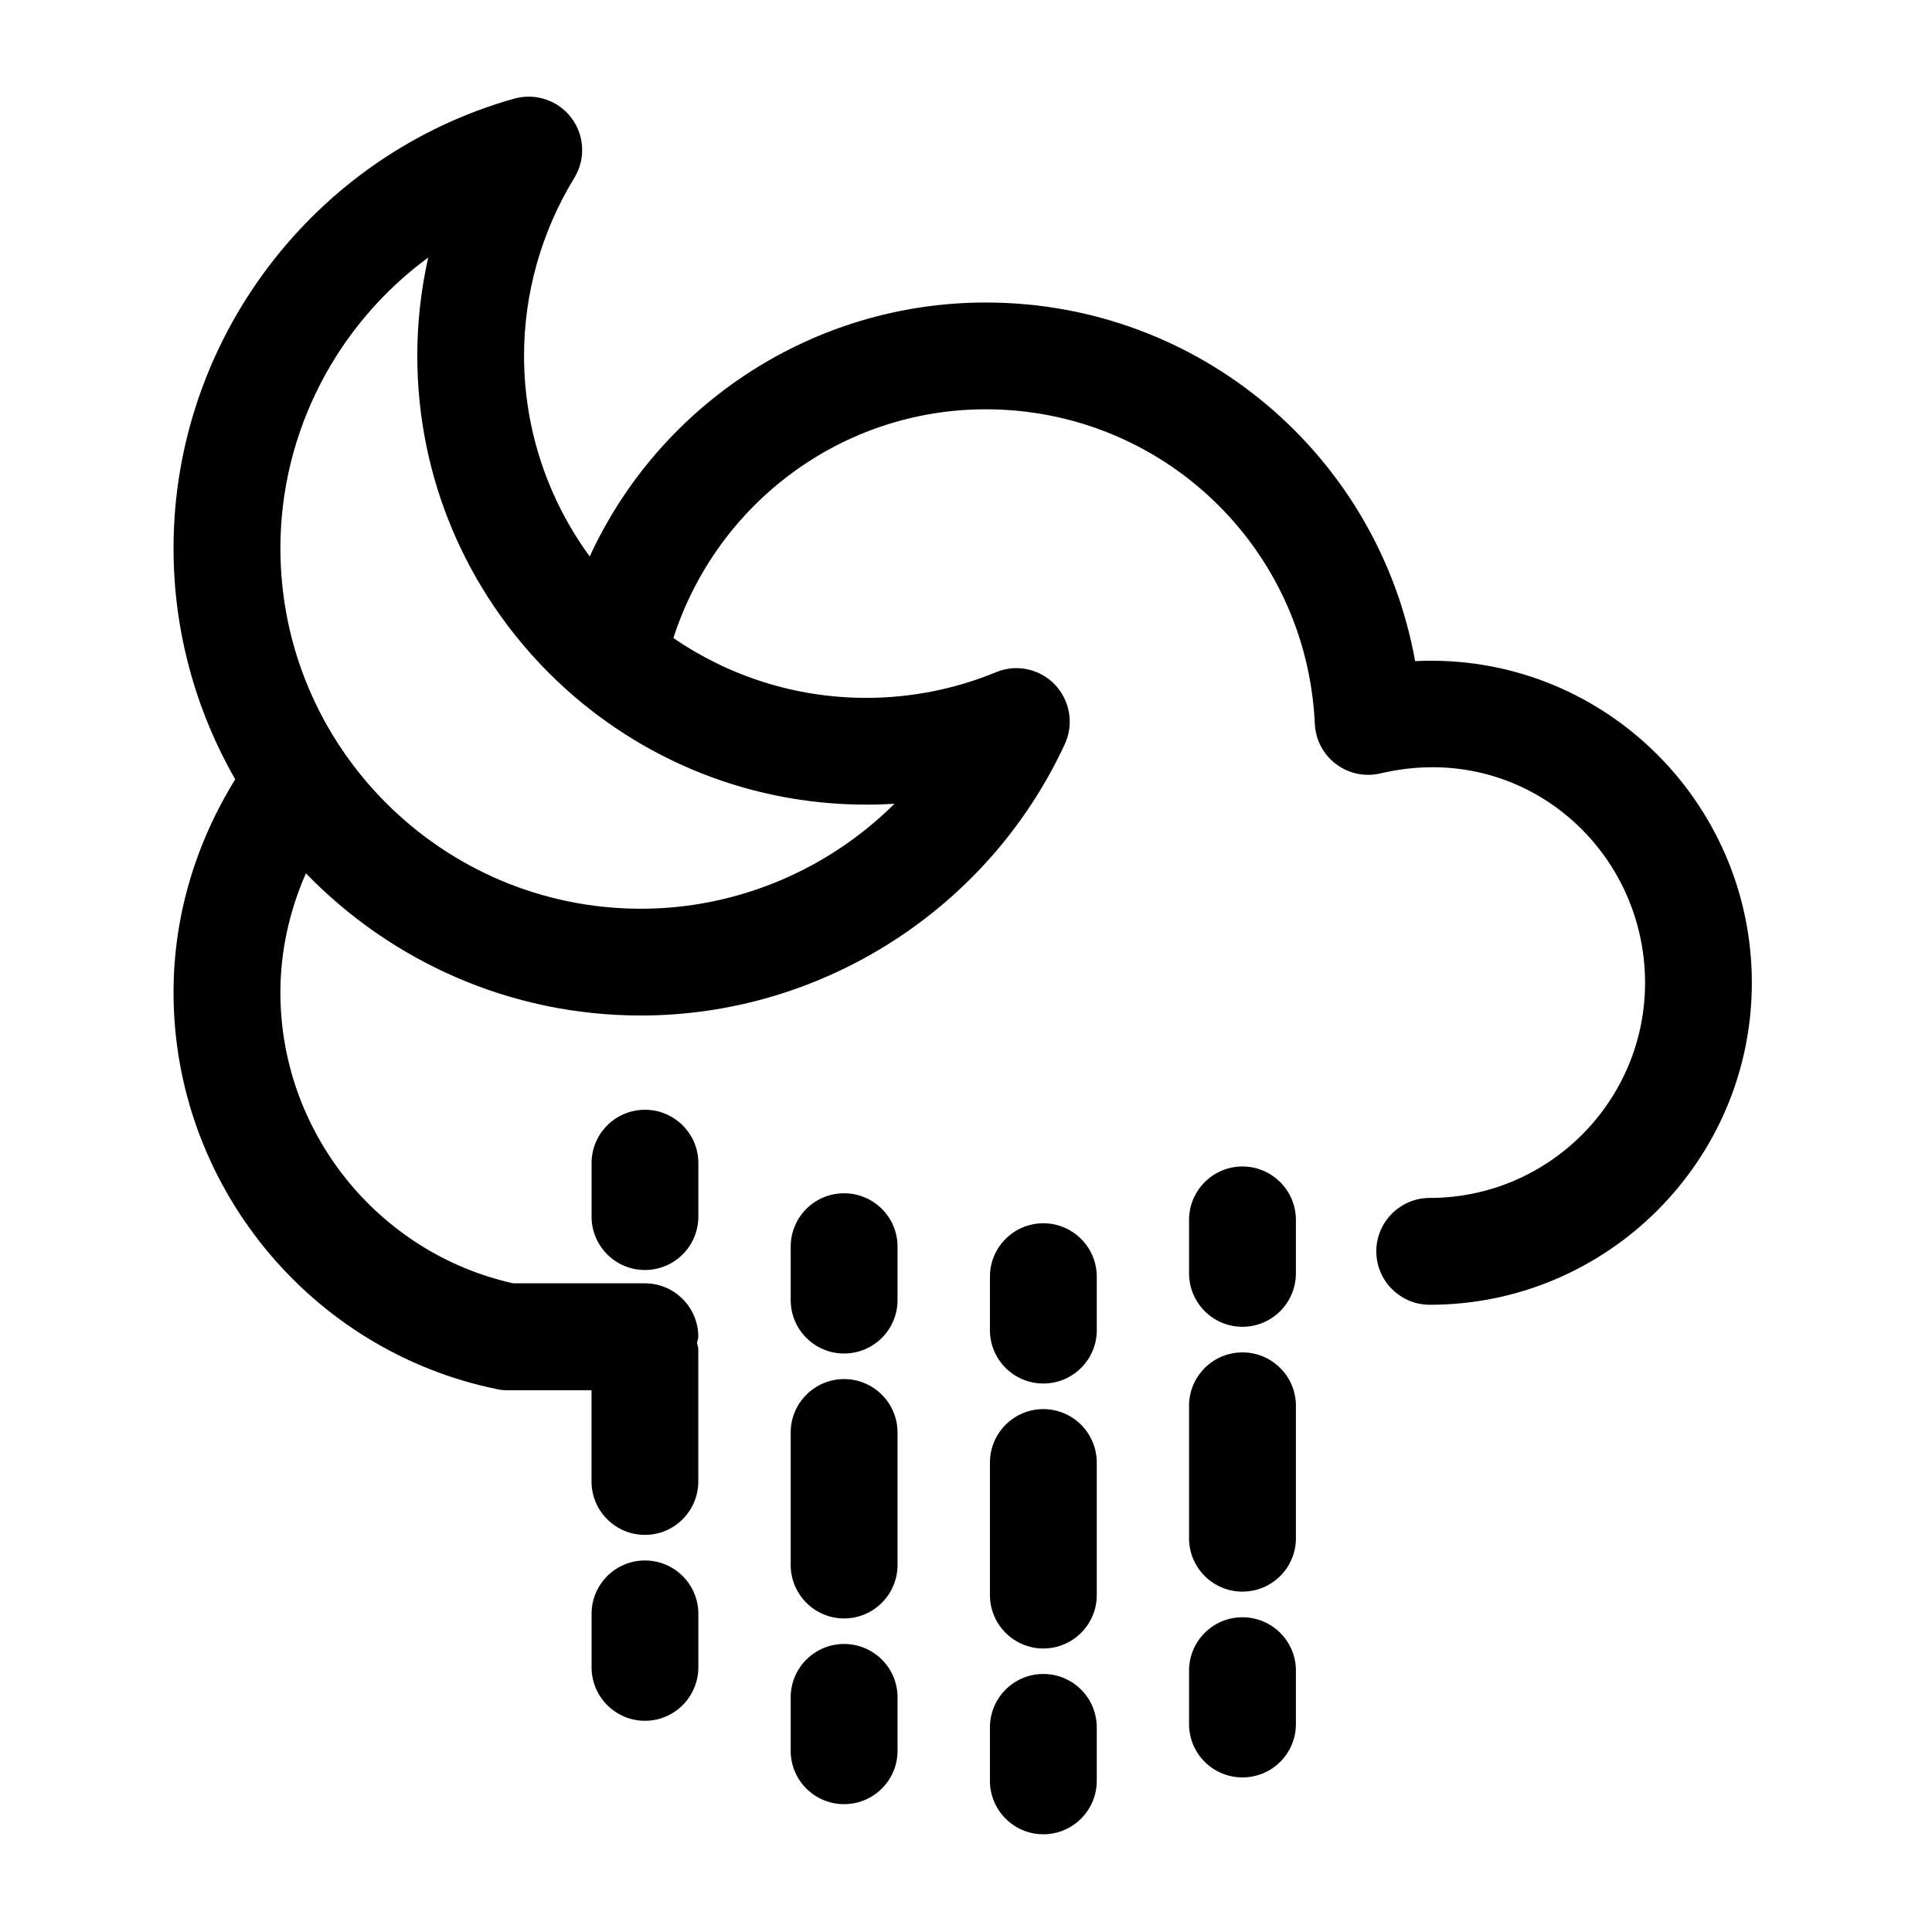 <?xml version="1.0" encoding="UTF-8"?>
<!-- The Best Svg Icon site in the world: iconSvg.co, Visit us! https://iconsvg.co -->
<svg fill="#000000" width="800px" height="800px" version="1.1" viewBox="144 144 512 512" xmlns="http://www.w3.org/2000/svg">
 <g>
  <path d="m314.92 438.1c-7.828 0-14.148 6.34-14.148 14.148v14.168c0 7.828 6.34 14.148 14.148 14.148 7.809 0 14.148-6.32 14.148-14.148v-14.168c0.02-7.809-6.34-14.148-14.148-14.148z"/>
  <path d="m314.92 557.54c-7.828 0-14.148 6.34-14.148 14.168v14.129c0 7.828 6.34 14.191 14.148 14.191 7.809 0 14.148-6.359 14.148-14.191v-14.125c0.02-7.832-6.34-14.172-14.148-14.172z"/>
  <path d="m367.69 460.23c-7.809 0-14.148 6.32-14.148 14.148v14.168c0 7.809 6.34 14.148 14.148 14.148s14.168-6.34 14.168-14.148v-14.168c0.004-7.832-6.359-14.148-14.168-14.148z"/>
  <path d="m367.69 509.47c-7.809 0-14.148 6.359-14.148 14.148v35.098c0 7.828 6.34 14.191 14.148 14.191s14.168-6.359 14.168-14.191v-35.098c0.004-7.789-6.359-14.148-14.168-14.148z"/>
  <path d="m367.69 579.67c-7.809 0-14.148 6.34-14.148 14.129v14.191c0 7.809 6.34 14.129 14.148 14.129s14.168-6.32 14.168-14.129v-14.191c0.004-7.809-6.359-14.129-14.168-14.129z"/>
  <path d="m420.49 468.18c-7.809 0-14.148 6.34-14.148 14.148v14.168c0 7.828 6.34 14.148 14.148 14.148 7.828 0 14.168-6.32 14.168-14.148v-14.168c-0.02-7.809-6.34-14.148-14.168-14.148z"/>
  <path d="m420.49 517.43c-7.809 0-14.148 6.359-14.148 14.168v35.121c0 7.789 6.34 14.148 14.148 14.148 7.828 0 14.168-6.359 14.168-14.148v-35.121c-0.02-7.828-6.34-14.168-14.168-14.168z"/>
  <path d="m420.49 587.62c-7.809 0-14.148 6.34-14.148 14.168v14.148c0 7.809 6.34 14.168 14.148 14.168 7.828 0 14.168-6.359 14.168-14.168v-14.148c-0.02-7.848-6.34-14.168-14.168-14.168z"/>
  <path d="m473.26 453.13c-7.809 0-14.148 6.34-14.148 14.168v14.148c0 7.828 6.34 14.168 14.148 14.168 7.809 0 14.168-6.34 14.168-14.168v-14.148c0-7.828-6.359-14.168-14.168-14.168z"/>
  <path d="m473.26 502.4c-7.809 0-14.148 6.32-14.148 14.148v35.121c0 7.809 6.34 14.129 14.148 14.129 7.809 0 14.168-6.32 14.168-14.129v-35.121c0-7.832-6.359-14.148-14.168-14.148z"/>
  <path d="m473.26 572.59c-7.809 0-14.148 6.32-14.148 14.148v14.168c0 7.828 6.34 14.129 14.148 14.129 7.809 0 14.168-6.297 14.168-14.129v-14.168c0-7.848-6.359-14.148-14.168-14.148z"/>
  <path d="m519.02 319.2c-9.762-54.371-57.055-95.031-113.78-95.031-45.68 0-86.34 26.848-104.96 67.301-10.914-14.945-17.402-33.312-17.402-53.195 0-16.562 4.598-32.852 13.328-47.148 3.043-4.977 2.707-11.293-0.797-15.91-3.504-4.641-9.508-6.633-15.113-5.082-53.152 14.93-90.309 63.922-90.309 119.13 0 22.316 6.004 43.203 16.352 61.277-10.539 17.004-16.352 36.336-16.352 56.488 0 50.758 36.043 94.945 85.711 105.11 0.922 0.211 1.867 0.293 2.812 0.293h22.25v24.16c0 7.828 6.34 14.168 14.148 14.168 7.809 0 14.148-6.34 14.148-14.168v-35.078c0-0.566-0.273-1.09-0.336-1.637 0.062-0.547 0.336-1.027 0.336-1.617 0-7.809-6.34-14.168-14.148-14.168l-34.887 0.004c-35.855-7.977-61.715-40.156-61.715-77.062 0-11.02 2.414-21.664 6.758-31.594 22.523 23.219 53.969 37.68 88.777 37.68 48.031 0 92.133-28.234 112.35-71.941 2.434-5.269 1.387-11.523-2.625-15.742-4.031-4.219-10.242-5.543-15.598-3.297-10.98 4.512-22.586 6.801-34.426 6.801-18.934 0.004-36.523-5.875-51.094-15.848 11.586-35.875 44.777-60.625 82.793-60.625 46.75 0 85.082 36.609 87.199 83.379 0.211 4.199 2.227 8.102 5.606 10.621 3.359 2.562 7.641 3.441 11.777 2.5 37.641-8.922 70.133 19.797 70.133 55.48 0 31.445-25.609 57.016-57.055 57.016-7.789 0-14.168 6.34-14.168 14.148 0 7.828 6.383 14.168 14.168 14.168 47.086 0 85.355-38.289 85.355-85.332 0-48.32-40.199-87.617-89.238-85.246zm-137.98 37.809c-17.59 17.488-41.691 27.816-67.195 27.816-52.691 0-95.535-42.867-95.535-95.555 0-30.965 15.156-59.387 39.172-77.02-1.91 8.496-2.898 17.23-2.898 26.004 0 65.602 53.363 118.98 118.98 118.98 2.477 0.02 4.996-0.086 7.473-0.23z"/>
 </g>
</svg>